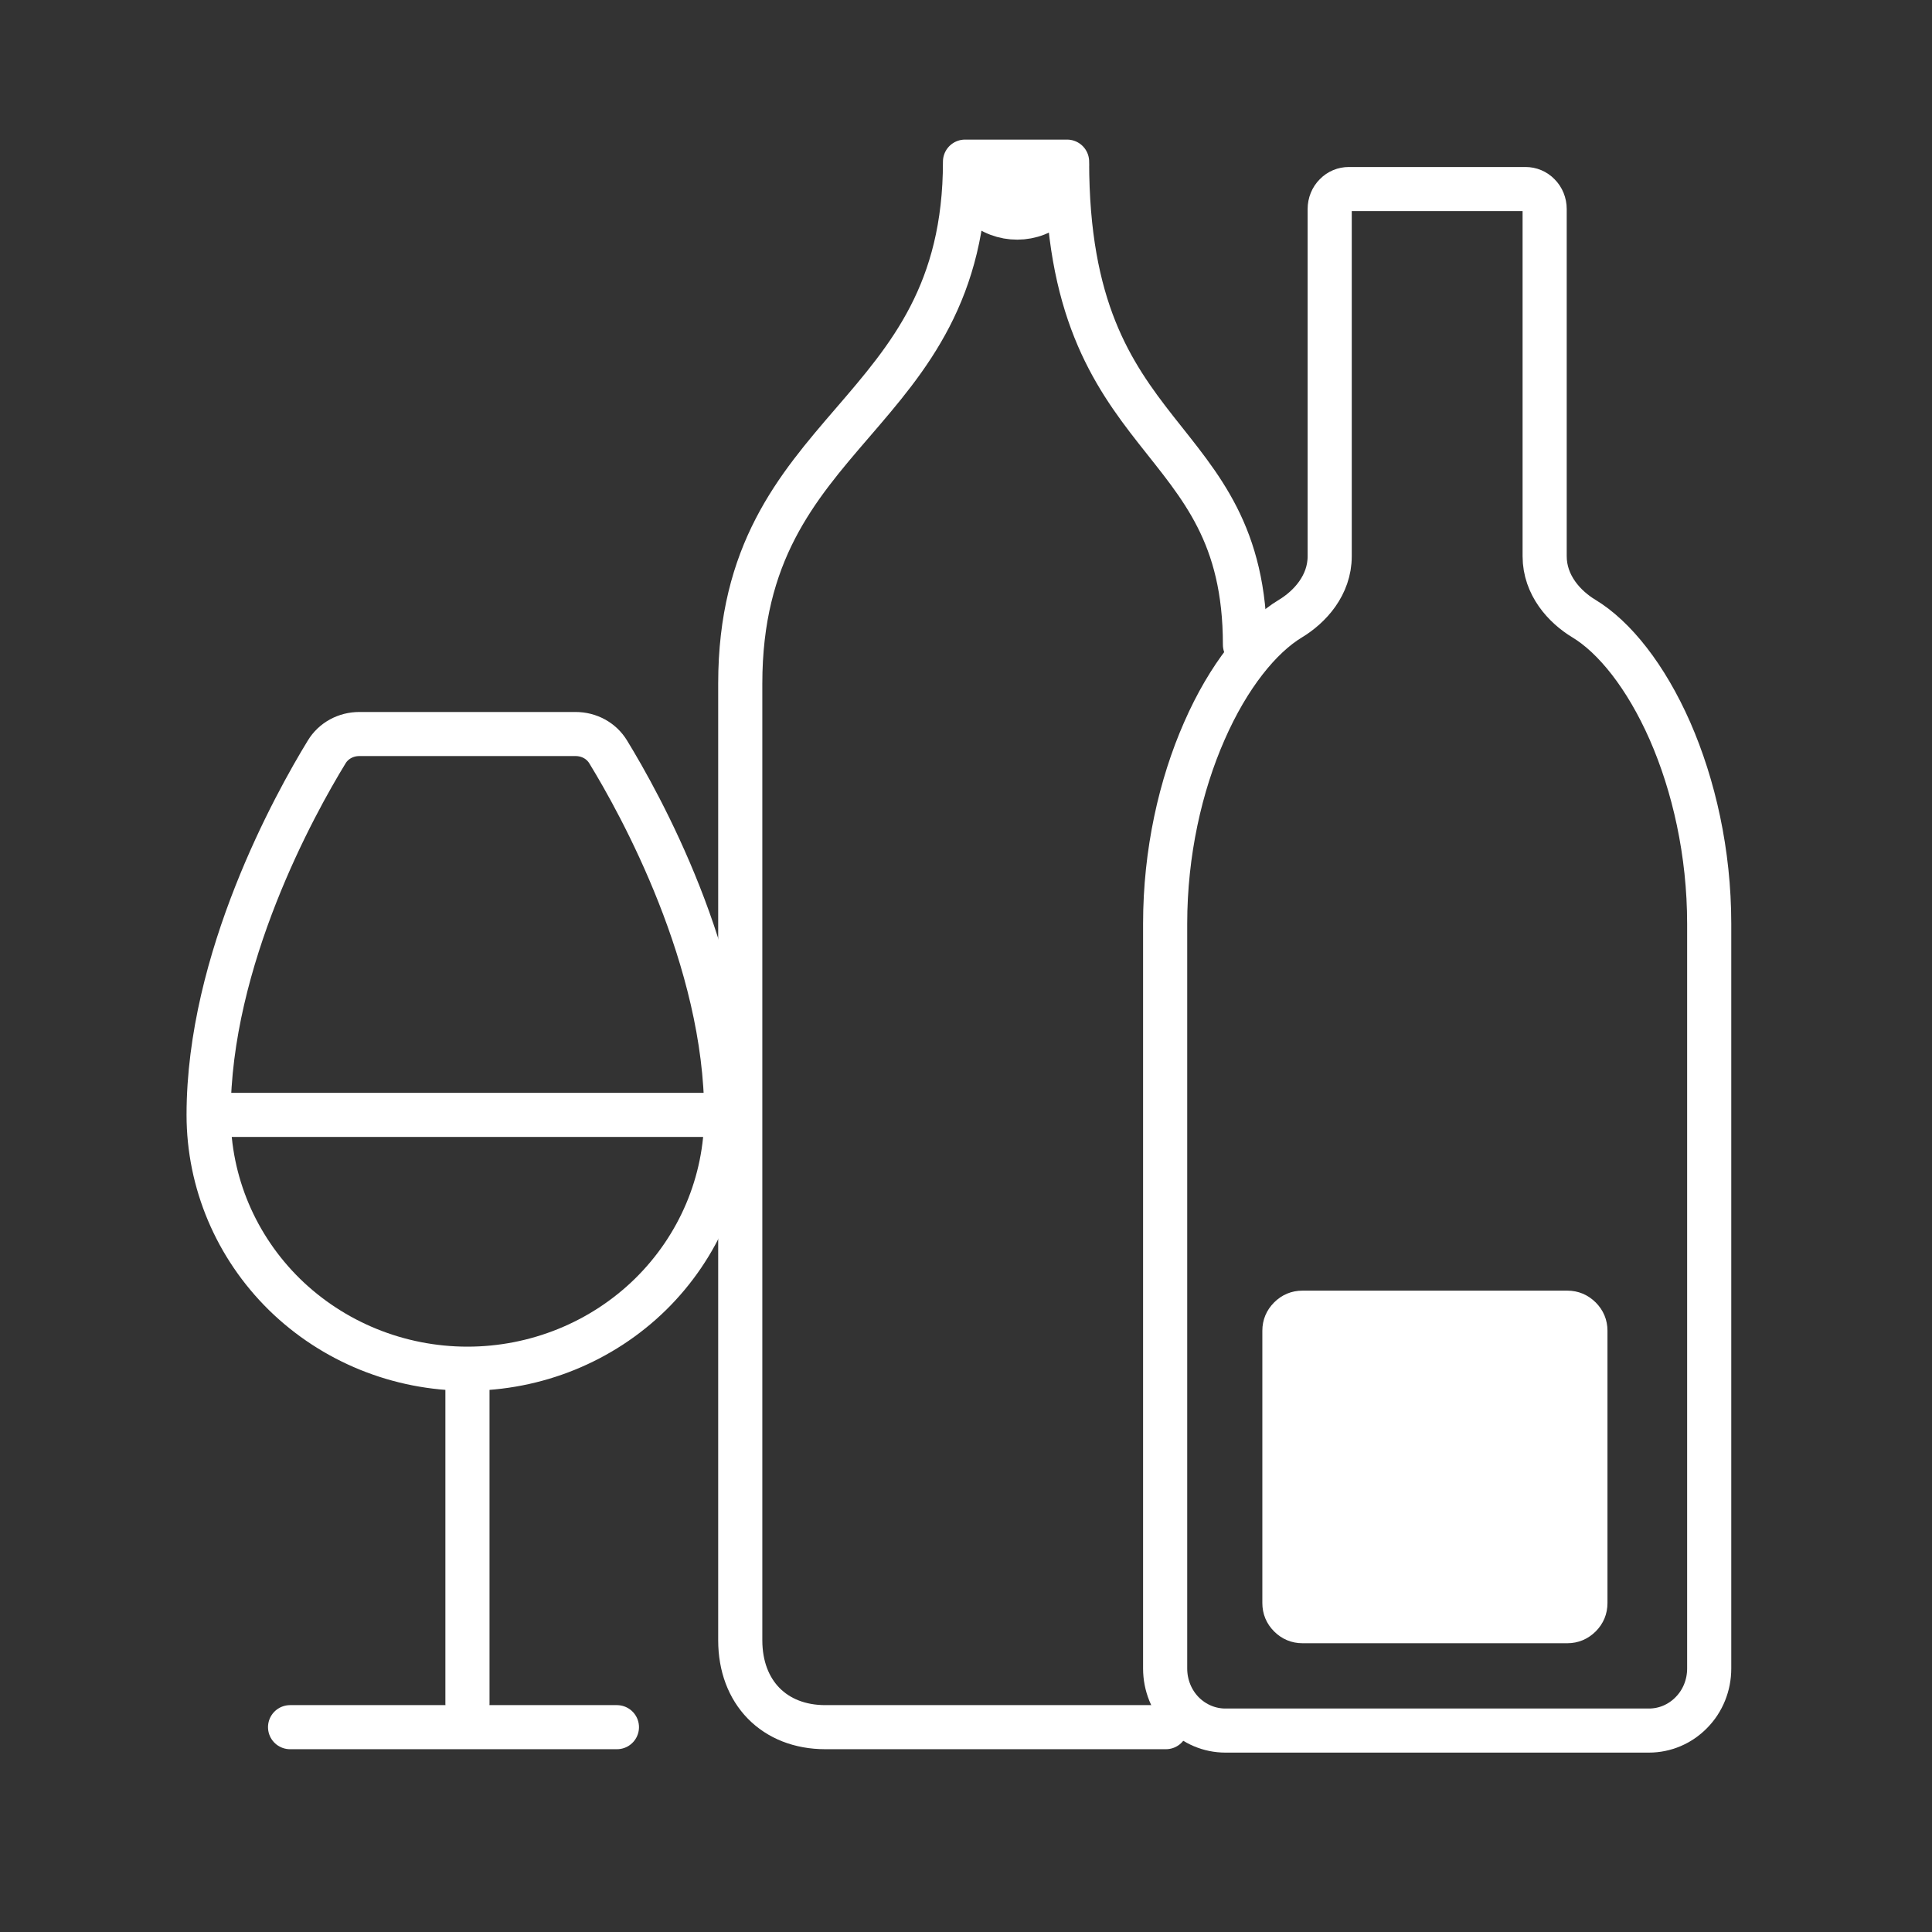 <svg xmlns="http://www.w3.org/2000/svg" xmlns:xlink="http://www.w3.org/1999/xlink" width="80" zoomAndPan="magnify" viewBox="0 0 60 60" height="80" preserveAspectRatio="xMidYMid meet" version="1.0"><rect x="0" y="0" width="60" height="60" fill="#333333" stroke="none"/><defs><clipPath id="7057c9a563"><path d="M 28 3 L 56.293 3 L 56.293 57 L 28 57 Z M 28 3" clip-rule="nonzero"></path></clipPath></defs><path fill="#ffffff" d="M 33.156 5.02 C 33.16 5.086 33.16 5.148 33.16 5.211 C 33.078 7.328 29.984 7.281 29.984 5.02 Z M 33.156 5.02" fill-opacity="1" fill-rule="nonzero"></path><path stroke-linecap="round" transform="matrix(0.795, 0, 0, 0.794, 3.794, 3.003)" fill="none" stroke-linejoin="round" d="M 32.925 2.54 C 32.925 12.748 24.145 12.748 24.145 22.956 L 24.145 60.373 C 24.145 62.415 25.475 63.773 27.469 63.773 L 40.772 63.773 M 32.925 2.54 C 32.925 5.472 37.045 5.447 36.912 2.54 M 32.925 2.54 L 36.912 2.54 M 43.861 21.436 C 43.861 12.797 36.912 13.968 36.912 2.54" stroke="#ffffff" stroke-width="1.724" stroke-opacity="1" stroke-miterlimit="4"></path><path stroke-linecap="round" transform="matrix(0.795, 0, 0, 0.794, 3.794, 3.003)" fill="none" stroke-linejoin="round" d="M 3.377 39.825 L 23.599 39.825 M 3.377 39.825 C 3.377 33.734 6.756 27.649 7.988 25.632 C 8.258 25.184 8.745 24.928 9.265 24.928 L 17.712 24.928 C 18.232 24.928 18.718 25.184 18.988 25.632 C 20.221 27.649 23.599 33.734 23.599 39.825 M 3.377 39.825 C 3.377 42.457 4.443 44.98 6.338 46.845 C 8.234 48.704 10.807 49.752 13.488 49.752 M 23.599 39.825 C 23.599 42.457 22.534 44.98 20.638 46.845 C 18.743 48.704 16.17 49.752 13.488 49.752 M 13.488 49.752 L 13.488 62.848" stroke="#ffffff" stroke-width="1.724" stroke-opacity="1" stroke-miterlimit="4"></path><g clip-path="url(#7057c9a563)"><path stroke-linecap="butt" transform="matrix(0.795, 0, 0, 0.794, 3.794, 3.003)" fill="none" stroke-linejoin="miter" d="M 43.095 63.906 C 42.476 63.906 41.882 63.655 41.435 63.202 C 40.993 62.75 40.743 62.13 40.743 61.48 L 40.743 32.347 C 40.743 29.563 41.342 26.931 42.275 24.81 C 43.213 22.665 44.45 21.131 45.639 20.412 C 46.395 19.955 47.171 19.109 47.171 17.972 L 47.171 4.394 C 47.171 4.178 47.254 3.976 47.397 3.834 C 47.539 3.686 47.726 3.612 47.917 3.612 L 54.822 3.612 C 55.013 3.612 55.2 3.686 55.342 3.834 C 55.485 3.976 55.568 4.178 55.568 4.394 L 55.568 17.972 C 55.568 19.109 56.344 19.955 57.1 20.412 C 58.289 21.131 59.521 22.665 60.464 24.81 C 61.392 26.931 61.996 29.563 61.996 32.347 L 61.996 61.48 C 61.996 62.13 61.746 62.75 61.299 63.202 C 60.857 63.655 60.263 63.906 59.644 63.906 Z M 43.095 63.906" stroke="#ffffff" stroke-width="1.724" stroke-opacity="1" stroke-miterlimit="4"></path></g><path stroke-linecap="butt" transform="matrix(0.795, 0, 0, 0.794, 3.794, 3.003)" fill-opacity="1" fill="#ffffff" fill-rule="nonzero" stroke-linejoin="miter" d="M 46.11 47.13 L 56.452 47.13 C 56.766 47.13 57.032 47.243 57.257 47.465 C 57.478 47.686 57.591 47.957 57.591 48.267 L 57.591 58.917 C 57.591 59.232 57.478 59.503 57.257 59.724 C 57.032 59.945 56.766 60.059 56.452 60.059 L 46.11 60.059 C 45.796 60.059 45.526 59.945 45.305 59.724 C 45.084 59.503 44.971 59.232 44.971 58.917 L 44.971 48.267 C 44.971 47.957 45.084 47.686 45.305 47.465 C 45.526 47.243 45.796 47.13 46.11 47.13 Z M 46.11 47.13" stroke="#ffffff" stroke-width="0.862" stroke-opacity="1" stroke-miterlimit="4"></path><path stroke-linecap="round" transform="matrix(0.795, 0, 0, 0.794, 3.794, 3.003)" fill="none" stroke-linejoin="miter" d="M 6.559 63.773 L 19.327 63.773" stroke="#ffffff" stroke-width="1.724" stroke-opacity="1" stroke-miterlimit="4"></path></svg>